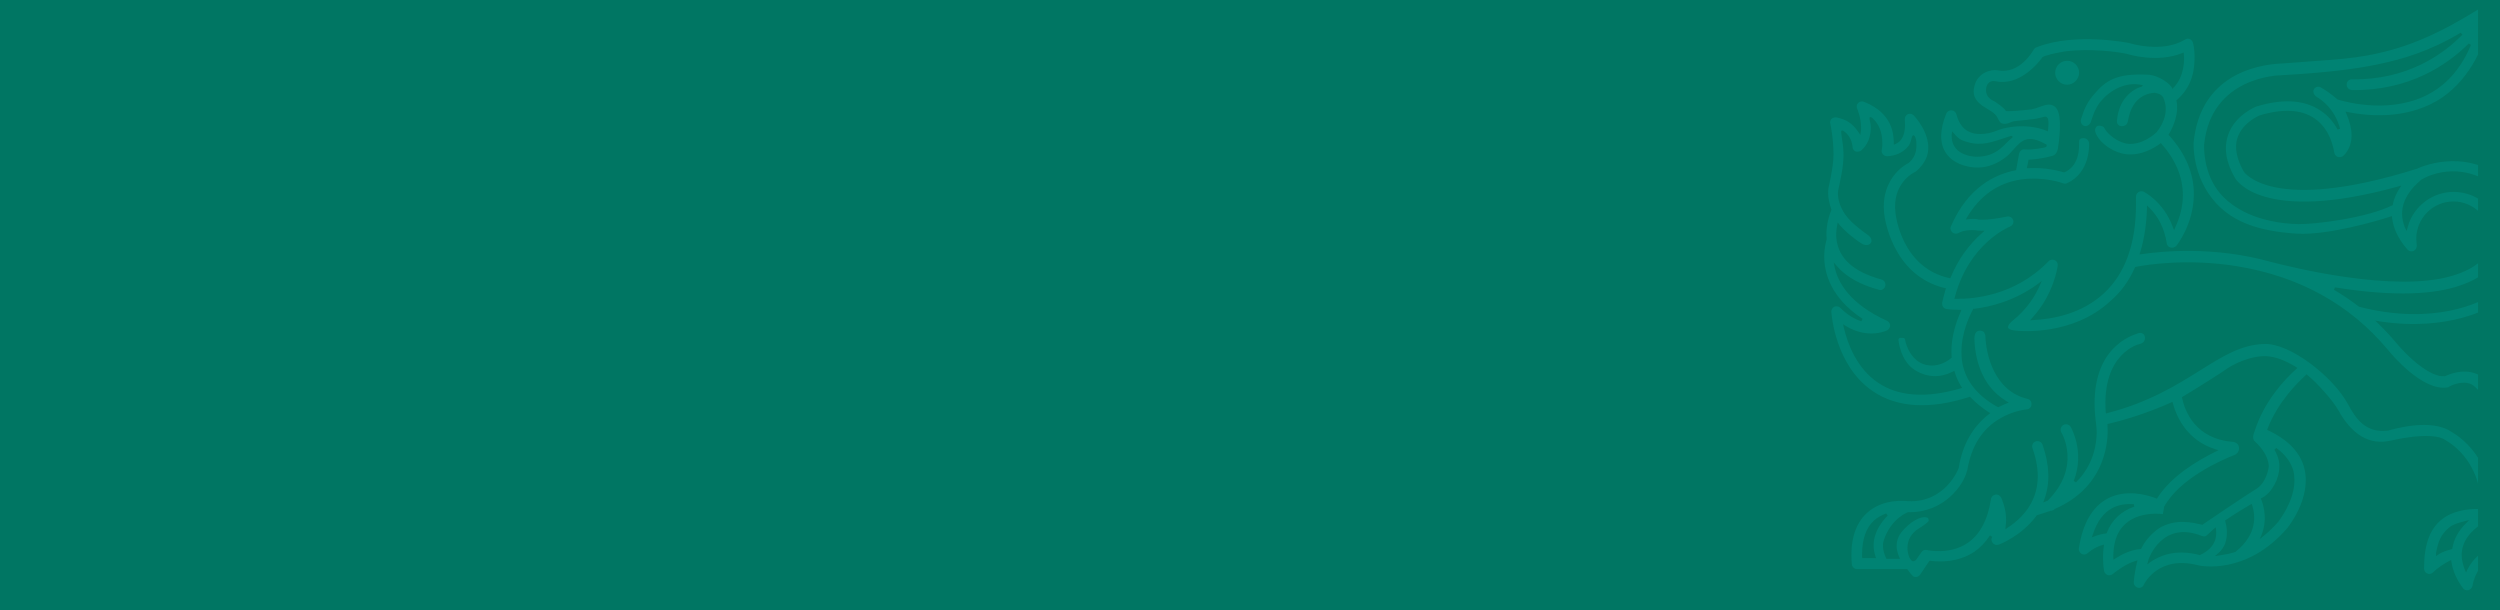 <?xml version="1.0" encoding="utf-8"?>
<!-- Generator: Adobe Illustrator 19.0.0, SVG Export Plug-In . SVG Version: 6.00 Build 0)  -->
<svg version="1.1" id="Layer_1" xmlns="http://www.w3.org/2000/svg" xmlns:xlink="http://www.w3.org/1999/xlink" x="0px" y="0px"
	 viewBox="0 0 1024 250" enable-background="new 0 0 1024 250" xml:space="preserve">
<rect id="XMLID_20_" x="0" y="0" fill="#007663" width="1024" height="250"/>
<g id="XMLID_22_">
	<defs>
		<rect id="XMLID_1_" x="734.4" y="-94.7" width="280.6" height="344.7"/>
	</defs>
	<clipPath id="XMLID_31_">
		<use xlink:href="#XMLID_1_"  overflow="visible"/>
	</clipPath>
	<g id="XMLID_24_" clip-path="url(#XMLID_31_)">
		<path id="XMLID_19_" fill="#B33B59" d="M821.3,72.4C821.3,72.4,821.3,72.4,821.3,72.4C821.3,72.4,821.3,72.4,821.3,72.4z"/>
		<path id="XMLID_25_" fill="#008373" d="M874.4,109.7l0.1-0.3l0.3-0.1c4.6-0.9,21.2-3.5,41.2-0.3c25.6,4.1,46.5,15.6,62.1,34.3
			c1.4,1.8,14.2,17,24.3,15.4c0.3,0,0.5-0.1,0.7-0.3c0.5-0.3,5-2.7,9-1.1c3.6,1.4,16.9,18.7,17.4,39.7l-0.1,2.8c0,0.1,0,0.2,0,0.2
			c0,0.9,0.6,1.8,1.5,2.1c0.1,0,9.9,3.5,11.8,13.5l0.1,0.3l-0.2,0.2c-1.8,1.9-7.6,8.6-7.6,16.7c0,1.8,0.3,3.6,0.9,5.4l0.3,0.9
			l-0.9-0.2c-2.5-0.4-5.1-1.1-6.9-3.1c-3.7-3.9-5-12.9-2.7-19.2c0.3-0.8,0.2-1.5-0.2-1.9c-0.5-0.5-1.3-0.8-2.2-0.6
			c-0.9,0.2-1.6,0.7-1.9,1.6c-0.3,0.8-1.2,6-1.3,8.7l0,0.3l-0.3,0.1c-2.8,1-6.6,3.4-9.2,8.6l-0.5,1.1l-0.5-1.1
			c-0.8-2.1-1.3-4.1-1.3-6l0-0.5c0.2-5,3.3-9.4,9.3-13.1c0,0,1.1-0.6,1.7-1c0.5-0.4,0.8-0.9,0.9-1.5c2.3-23.6-14.2-33.4-16.1-34.4
			c-8.3-5.8-24.2-1-26-0.5h0h-0.1c-9.1,1.1-13.2-5.1-16.3-10.9c-6-11.1-23.7-25.1-34.4-24.6c-9.3,0.3-16.7,4.9-26.1,10.8
			c-9.8,6.1-21,13.1-38,17.5l-0.6,0.2l-0.1-0.6c-1.7-24.2,13.7-27.9,13.9-27.9c1.1-0.2,1.9-0.9,2.1-1.8c0.2-0.9,0-1.8-0.6-2.3
			c-0.6-0.5-1.4-0.6-2.4-0.2l-0.2,0.1c-4.8,1.5-20.2,8.4-16.9,35.7c0,0.1,0.4,2.8,0.4,4.5c0,4.6-1.1,13.4-8.5,20.7l-0.9-0.6
			c4.7-12-1.2-22.1-1.3-22.2c-0.6-1-2-1.3-3-0.7c-1,0.6-1.4,1.9-0.8,3c0.4,0.6,8.2,14.2-5.5,27.9l-0.1,0.1l-1.8,0.7l0.4-1.1
			c2.5-6.7,2.2-14.3-0.7-22.6c-0.4-1.1-1.7-1.7-2.8-1.3c-0.6,0.2-1,0.6-1.2,1.1c-0.3,0.5-0.3,1.1-0.1,1.7c3.4,9.6,2.8,17.9-1.9,24.7
			c-2,2.9-4.8,5.6-8.2,7.8l-1,0.7l0.1-1.2c0.1-1,0.2-1.8,0.2-2.6c0-5.1-2-9.1-2.1-9.3c-0.5-0.8-1.4-1.3-2.3-1.1
			c-0.9,0.2-1.7,0.9-1.8,1.8c-1.3,8.6-4.6,14.7-9.7,18.1c-7.2,4.8-16.1,2.9-16.5,2.8c-0.9-0.2-1.8,0.1-2.3,0.9l-2.1,3
			c-0.3,0.4-0.7,0.6-1.1,0.7c-0.7,0.1-1-0.5-1.4-1c-0.6-0.6-3.6-8.2,3.8-12.6c0,0,3.8-2.3,3.8-3.1c0,0-0.1-0.9-0.4-1.1
			c-2.9-1.2-7.7,2.1-10.7,5.8c-4.2,5.2-0.6,11-0.6,11h-5.6c0,0-2.3-4-1.1-7.6c3-9.1,9.9-11.5,9.9-11.5l0.3,0
			c14.5,0.2,22.5-11.1,23.9-17l0.1-0.2c1.6-9.8,6.1-17,13.6-21.3c5.5-3.2,10.7-3.6,10.7-3.6c1.1-0.1,1.9-0.9,2-2
			c0.1-1.1-0.6-2.1-1.6-2.3c-13.6-3.2-17.1-18.1-17.3-26c0,0-0.3-1.3-0.9-1.6c-0.6-0.4-1.7-0.5-2.4-0.1c-0.8,0.5-1.2,1.5-1.2,3
			c0.2,6.7,2.1,19,13.1,25.6l1,0.6l-1,0.4c-0.9,0.4-1.9,0.8-3.1,1.4l-0.2,0.1l-0.3-0.1c-7.6-4.2-12.4-9.8-14.1-16.5
			c-0.5-1.9-0.7-4-0.7-6.1c0-7.8,3.3-14.7,4.7-17.3l0.1-0.3l0.3,0c6.7-0.8,16.7-3.2,26.2-10.2l1.6-1.2l-0.8,1.8
			c-1.7,3.9-5,9.6-11.3,14.6c-1,0.8-1.9,2-1.7,2.7c0.2,0.6,1.2,1,2.8,1.2c2.4,0.3,23.7,2.1,38.9-11.9
			C868.7,119.7,872,115.1,874.4,109.7z M762.7,228.1l0-0.4l0-0.5c0-6.3,1.6-11,4.9-14c1.4-1.3,3.1-2.2,5-2.9l0.6,0.9
			c-2.7,2.7-4.5,5.7-5.3,8.7c-0.7,2.6-0.6,5.3,0.3,8l0.2,0.7h-5.6L762.7,228.1z M874,206.5l0.2,1c-5.4,1.9-9.2,5.5-11.2,10.6
			l-0.1,0.3l-0.3,0.1c-1.6,0.2-3.1,0.6-4.7,1.2l-1.1,0.4l0.4-1.1c1.7-5.4,4.5-9.1,8.2-11l0,0C867.7,206.8,870.7,206.3,874,206.5z
			 M904.2,219L904.2,219c0.7-0.7,1.6-1.5,2.6-2.4l0.8-0.6l0.1,1c0.2,1.6,0,3-0.4,4.3c-0.9,2.5-2.9,4.5-6.1,6l-0.2,0.1l-0.2-0.1
			c-7.8-2-14.5-0.9-20.1,3l-1.2,0.9l0.6-2.2c0,0,5.4-16,21.7-9.5C903.1,220,903.6,219.6,904.2,219z M908.7,226.5
			c1.2-1,2.1-2.4,2.7-3.8l0,0c1.2-3.5,0.7-6.9,0.1-9.1l-0.1-0.4l0.3-0.2c3.6-2.5,7.5-4.8,10-6.3l0.6-0.3l0.2,0.6
			c1.3,4,2.2,11.8-6.8,19l-0.1,0.1l-0.1,0c-1.7,0.6-3.8,1-6.4,1.4l-1.9,0.3L908.7,226.5z M926.4,218.9c2.2-5.7,1.1-11-0.2-14.3
			l-0.2-0.4l0.4-0.2c4.3-2.2,7.2-8.2,7.2-12.5v-0.1c0.1-1.1,0-3.8-2-7.2l0.8-0.7c3.8,2.8,6.1,6,7,9.5c0.3,1.2,0.4,2.5,0.4,3.8
			c0,8.7-6.6,16.8-6.6,16.9c-1.9,2.2-4,4.2-6.1,5.9l-1.5,1.2L926.4,218.9z M997.8,226.5c0.9-4.8,1.9-7.6,5.6-10.6l0,0
			c1.5-1.2,3.6-1.7,5.3-2.2l2.7-0.7l-1.4,1.4c-3,3-4.9,6.4-5.5,10.1l0,0.3l-0.5,0.2c-1.5,0.4-3.8,1.1-5.2,2.1l-1,0.7L997.8,226.5z
			 M1045.5,209.6c-3.6-7.9-11.2-10.8-11.2-10.8s-0.1-11.6-1.7-15.3c0.4,0.2,0.9,0.4,0.9,0.4c6.6,2.7,17.3,9.1,14.4,21.6
			c-0.3,1.2-0.7,2.6-1.4,4.2l-0.5,1.1L1045.5,209.6z M1031.5,178.5l-0.3-0.1l-0.3-0.8l-0.1-0.3c-2.3-6.8-5.3-11.4-7.4-14.1l-0.7-0.9
			l1.2,0.1c6,0.4,17.3,2.8,24.9,15.1l0,0l0,0c0.6,1.3,3.3,8,3.3,15.3l0,0.6l0,0.2l-1,0.2C1047.5,185.6,1038.6,180.6,1031.5,178.5z
			 M941.5,91.8L941.5,91.8c-5.9-0.1-20.9-1.3-30.7-11c-6.9-6.9-8-16.1-8-20.9l0-0.6c2.8-28,30.7-28.5,31.9-28.5
			c17.4-1,29.6-2.4,39.5-4.5c9.9-2.1,20.8-5.2,33.7-12.9l0.7,0.8c-8.3,8.5-23,18.6-45.3,18.3c-0.6,0-1.1,0.2-1.5,0.6
			c-0.4,0.4-0.6,0.9-0.6,1.5c0,0.6,0.2,1.1,0.6,1.6c0.4,0.4,1,0.6,1.5,0.7c23.4,0.3,39-10.2,47.9-19.1l0.9,0.6
			c-3.7,8.9-9.2,15.5-16.3,19.6c-15.6,9-34.6,3.9-38.2,2.8l-0.2-0.1c-2.3-2-4.5-3.6-6.8-4.9c-1.2-0.7-2.4,0-2.8,0.7
			c-0.5,0.9-0.3,2.3,1.3,3.3c1.7,1,7.2,4.7,9.4,12.9l-1,0.4c-1.8-3.3-4.1-5.9-7-7.8c-6.5-4.4-15.4-5-26.2-1.7
			c-0.1,0-8.7,3.3-11.6,11.5c-1.9,5.3-1,11.3,2.7,17.7c0.4,0.8,11.1,19,66.8,3.6l1.4-0.4l-0.8,1.2c-1.3,2.1-2.3,4.3-2.7,6.5l0,0.3
			l-0.2,0.1C969.1,89.4,948.1,91.9,941.5,91.8z M985,93.1c-0.7-1.9-1.1-3.7-1.1-5.5l0-0.6c0.2-4.8,2.9-9.3,8.1-13.6l0,0l0.1,0
			c1.5-0.9,15.1-8.3,29.9,2.9v0l0.1,0c1.2,1.1,11.3,10.8,10.8,23c-0.3,8.7-5.5,16.9-14.2,22.6c-2.1,1.2-20.9,11.8-52.2,3.8l-0.3-0.1
			c-3.2-2.5-6.5-4.7-10.2-6.9l0.4-1c21.1,3.4,37.6,3.3,49.2-0.1c15.6-4.6,19-13.1,19-19.5c0-10.8-8.8-19.5-19.6-19.5
			c-8.7,0-16.5,5.9-18.8,14.4l-0.4,1.6L985,93.1z M762.4,61.6L762.4,61.6c2.6-2.3,3.9-5.5,3.9-9.7c0-0.7-0.2-1.3-0.3-2
			c0,0-0.5-1.7-0.1-1.9c0.1,0,0.2-0.1,0.4,0c0.5,0.1,1,0.7,1,0.7c3.6,3.5,3.7,8.1,3.7,10.2c0,1.4-0.2,2.3-0.2,2.4l-0.1,0.5
			c0,0.5,0.2,1,0.5,1.4c0.5,0.5,1.1,0.8,1.8,0.8c3.8-0.2,6.7-1.7,8.7-4.2c0.5-0.6,0.9-1.6,1.2-2.9c0,0,0.3-1.5,0.8-1.5
			c0.1,0,0.4,0.1,0.5,0.3c1.1,1.3,0.7,5.2,0.7,5.2c-0.3,3.8-3.2,5.9-3.2,5.9c-4.7,2.4-10.1,8.5-10.1,17.7c0,1.1,0.1,2.2,0.2,3.3
			c0,0.3,2.8,24.9,24.8,30.2l0.5,0.1l-0.2,0.5c-0.5,1.8-1,3.6-1.4,5.4l0,0.4c0,0.5,0.1,0.9,0.4,1.3c0.3,0.5,0.9,0.8,1.5,0.9
			c0,0,2,0.3,5.2,0.3l0.8,0l-0.3,0.8c-1.7,3.8-3.8,9.7-3.8,16.3l0.1,2.5l-0.2,0.2c-4.9,3.9-9.8,3.5-12.8,1.8c-4.8-2.8-6-8.7-6.1-9.4
			c0-0.4-0.4-0.7-0.8-0.7h-1.1c-0.5,0-0.8,0.4-0.8,0.8c0,0.1,0.7,8.9,7.1,12.6c4.9,2.9,10.1,3,15.2,0.4l0.6-0.3l0.2,0.6
			c0.6,2.1,1.5,4,2.6,5.8l0.4,0.6l-0.7,0.2c-14,4.1-25.4,3.3-33.7-2.3c-8.6-5.8-12.4-15.5-14.1-22.7l-0.3-1.3l1.1,0.7
			c9.4,5.7,16.9,1.8,17,1.8c0.7-0.4,1.2-1.2,1.2-2c0-0.8-0.6-1.6-1.3-1.9c-15.2-6.9-20-15.6-21.4-21.8l-0.4-2.1l1.4,1.6
			c3.7,4.3,9.4,7.5,17.1,9.6c0.6,0.2,1.2,0.1,1.6-0.2c0.5-0.3,0.9-0.8,1-1.3c0.3-1.2-0.4-2.4-1.5-2.7c-11.4-3.1-17.6-8.6-18.5-16.6
			c-0.2-1.8-0.1-3.7,0.3-5.6l0.2-1.2l0.7,0.9c2.3,2.8,7,6.6,9.4,7.9c1.6,0.9,3,0.4,3.5-0.4c0.5-0.8,0.4-2.1-1.3-3.3
			c-5.3-3.8-9-7-10.8-11.1c-1.7-3.7-1.4-6.5-1.3-7l0,0v0c0.9-4.5,2.2-9.4,2.2-14.8c0-2.8-0.5-5.5-0.9-8.4c0,0-0.2-1.2,0.1-1.4
			c0.1,0,0.5-0.1,0.6,0c0.3,0.2,0.7,0.5,0.7,0.5c3,2.3,3.2,6,3.2,6.3c0.1,0.8,0.6,1.5,1.4,1.8C760.9,62.2,761.8,62.1,762.4,61.6z
			 M809.3,64.2c-0.1,0-6.1-0.1-8.7-4.1c-0.8-1.2-1.2-2.7-1.2-4.5l0-0.4l0.2-1.4l0.8,0.9l0.1,0.1c0.8,1,1.8,2,3.1,2.6
			c6.5,2.7,11,1.2,15.4-0.2c1.4-0.5,4-1.3,4.6-1.5c0.6-0.2,1.1,0.4,0.5,0.8c-0.6,0.5-1.7,1.4-2.4,2.2
			C819.5,60.9,816.3,64.3,809.3,64.2L809.3,64.2L809.3,64.2z M884.4,38.5c0.9,0.3,1.6,1.3,1.6,1.3c2.3,4.9,0.7,10.3-2.7,14.4l0,0
			l0,0c-1.3,1.2-6,5.2-11.7,4.7c-4-0.4-8.5-4-9.7-6.5c-0.4-0.9-2.5-1.2-3.1-0.6c-1,1-0.7,2.2-0.1,3.4c2.1,4.1,7.6,7.6,12.6,8
			c5.9,0.5,10.9-2.5,13.4-4.3l0.4-0.3l0.3,0.4c5.8,6.5,8.7,13.6,8.7,21c0,4.4-1.1,8.8-3.1,13.1l-0.5,1.2L890,93
			c-3.9-10.6-12-14.5-12-14.5c-0.7-0.3-1.5-0.2-2.1,0.2c-0.6,0.4-1,1.1-1,1.8v0.1c0,0,0,3.1,0,3.1c0,16.1-4.4,28.4-13.2,36.5
			c-9,8.3-20.7,10.5-28.9,10.9l-1.3,0.1l0.9-1c8.8-9.6,10.3-20.6,10.4-21.1v0l0-0.1l0-0.1c0.2-1-0.3-1.9-1.1-2.3
			c-0.8-0.4-1.9-0.3-2.6,0.4c-13.8,14.3-31.1,15.5-37.9,15.4l-0.7,0l0.2-0.7c5.8-21.9,21.9-28.6,22.6-28.9c0.8-0.3,1.4-1.1,1.4-2
			c0-0.2,0-0.4-0.1-0.6c-0.3-1.1-1.4-1.7-2.5-1.5c-9.2,1.9-12.2,1.2-12.2,1.1l-0.5-0.1c-1.2-0.1-2.2,0-3.2,0.1l-1,0.1l0.5-0.9
			c5.3-8.9,12.7-14.1,22.2-15.5c9.2-1.3,17.1,1.5,17.2,1.6c0.5,0.2,1.1,0.2,1.6-0.1c9.5-4.3,9-15.7,9-16.2c0-1.2-1.1-2.3-2.3-2.2
			h-0.1c-1.5,0-1.7,0.8-1.7,1.3v0.4c0.2,6.2-1.8,10.3-5.8,12.2l-0.2,0.1l-0.2,0c-2.1-0.6-7.7-2.1-14.5-1.7l-0.7,0l0.7-3.5l0.4,0
			c4-0.2,7.6-1.1,8.7-1.4c0.8-0.2,2.8-0.3,3.1-4.5c0,0,2-12.2-1-15.4c-1.8-2-4.3-1.2-6.4-0.4c-1.2,0.4-2.4,0.9-3.7,1.1
			c-3.2,0.4-8.9,0.9-10.2,0.7c-0.4-0.1-0.3-0.2-0.3-0.2c-0.6-1.1-4.2-3.6-4.6-3.8c-4.2-1.8-3.5-5.1-3.2-6.1c0.5-1.7,1.9-2.5,3.8-2.1
			c10,2,17.7-7.9,19.1-9.9c1.5-0.9,5.7-1.7,7.3-2c7.1-1.5,19.9-0.9,27,0.6c1.3,0.4,12.7,3.8,22.8-0.2l0.7-0.3l0.1,0.8
			c0.2,2,0.4,8.9-4.3,13.7l-0.3,0.5c-0.5-1.9-5.6-5.7-10.1-5.9c-13-0.6-17.3,2.3-22.4,8.4c-3.2,3.8-4,6.8-5,9.8
			c-0.4,1.1,0.2,2.3,1.1,2.7c1.1,0.5,2.3-0.3,2.8-1.3c0.5-1,1.2-4.9,4-8.5c3.6-4.4,10.1-8.6,17.4-6.8l-0.3,0.5
			c-4.1,1.2-9.6,5.2-10.3,14.1c-0.1,1,0.4,1.6,0.9,1.9c0.8,0.5,3.2,0.6,3.6-1.8c1.7-10.6,8.8-11.5,11.1-11.6
			C883.2,38.1,884,38.4,884.4,38.5z M917.1,183.3c-0.2-2-2.3-2.3-2.3-2.3c-15.6-1.1-19.9-12.7-21-17.9l-0.1-0.4l0.3-0.2
			c6.7-4,16.3-10.1,18.2-11.5c2.1-1.5,9.3-5.4,16.2-5.1c3.6,0.2,7.6,1.7,12,4.4l0.6,0.4l-0.5,0.5c-4.7,4.2-13.1,13.1-17,25.4l0,0
			l0,0.1c0,0-1.5,2.9,0.2,4.2c0,0.1,5.3,4.4,5.6,10.1c0,0.1-0.7,6.6-5.2,9.3c-3.7,2.2-21.2,14.1-21.8,14.5l-0.2,0.2l-0.3-0.1
			c-8-2-12-1-15.4,0.4c-2.4,0.9-6.9,4.4-9.3,9.3l-0.1,0.3l-0.3,0c-3.9,0.3-7.7,2.2-10.3,3.9l-0.7,0.5l-0.1-1l0-0.1
			c0-2.6,0.3-4.9,0.9-7c3.5-11.8,16.7-11,19.4-10.6c0.1-0.7,0.5-2.8,0.5-2.8l0-0.1l0-0.1c6.4-11.6,23.1-19,29.2-21.4
			C915.6,186.1,917.3,185.4,917.1,183.3z M824,49.9c0.8-0.5,9-0.8,11.8-1.7c1.2-0.2,2.1-0.8,2.8,0c0.9,1,0.2,5.6,0.2,5.6
			c-4.4-2-10-2.4-14.1-1.9c-3.2,0.4-5.1,0.9-7.3,1.8c-3.9,1.5-8.5,1.7-11.4,0c-3.7-2.1-4.5-6.5-4.6-6.7c-0.2-1-1-1.7-1.9-1.8
			c-1-0.1-1.9,0.4-2.3,1.3c-2.7,6.7-2.8,12.1-0.2,16.1c3.8,5.8,11.8,6,12.2,6c7.8,0.5,13.7-5.3,13.9-5.6c0,0,1.2-1.3,1.2-1.3
			c3.7-4.1,5.9-7,13.9-2.5c0,0,0.4,0.6-0.2,1c-0.6,0.4-6.2,1.3-8.5,1c-1.2-0.2-2.2,0.6-2.5,1.8l-1.2,6.7l-0.4,0.1
			c-8.2,1.6-19.4,6.9-26.3,22.9c-0.1,0.3-0.2,0.5-0.2,0.8c0,0.6,0.3,1.2,0.8,1.7c0.7,0.6,1.8,0.7,2.6,0.2c0.1-0.1,2.2-1.4,6.8-1.1
			l0,0h0c0.5,0.1,1.3,0.2,2.4,0.2l1.4,0l-1,0.9c-5.6,4.9-9.9,11-12.9,18.2l-0.2,0.4l-0.4-0.1c-19.5-4.3-21.9-25.7-22-26.6
			c-1.6-12.1,7.5-16.7,7.9-16.8c0,0,0.5-0.3,0.5-0.3c2.9-2.5,4.8-5.5,5-8.9c0.5-7.2-5.6-13.7-5.9-14c-0.7-0.7-1.7-0.9-2.5-0.5
			c-0.8,0.4-1.2,1.1-1.2,2l0,0.4c0,0.1,0.1,0.9,0.1,2c0,1.8-0.3,4.3-1.7,6.1c-0.5,0.7-1.2,1.2-2.2,1.7l-0.7,0.3l0-0.8
			c-0.1-3.5-0.4-12.1-12.2-16.8c-0.8-0.3-1.8-0.2-2.4,0.5c-0.4,0.4-0.6,0.9-0.6,1.5c0,0.3,0.1,0.6,0.2,0.8c0,0,1.6,3.8,1.6,7.6
			c0,0.6,0,1.2-0.1,1.8l-0.2,1.4l-0.8-1.2c-2.5-3.7-5.1-5.2-9-6c-0.7-0.1-1.5,0.1-2,0.6c-0.4,0.4-0.6,0.9-0.6,1.5l0.1,0.5
			c0.1,0.6,1.3,5.8,1.3,12.6c0,5.1-2.1,13.9-2.1,13.9c0,0.2-0.1,0.9-0.1,2c0,1.8,0.5,4.2,1.3,6.5l0.1,0.2l-0.1,0.2
			c-0.8,1.8-2,5.6-2,10l0.1,1.8l0,0.1c-0.3,1.2-1,3.7-1,7c0,6.9,2.7,17,15.7,25.6l-0.5,1c-3.1-1-5.9-2.8-8.6-5.5
			c-0.6-0.6-1.6-0.8-2.4-0.5c-0.8,0.4-1.3,1.2-1.3,2.1c0.1,0.9,1.5,22.1,17.1,32.6c9.9,6.7,23.2,7.5,39.4,2.3l0.3-0.1l0.2,0.2
			c2.1,2.2,4.5,4.2,7.4,6.1l0.7,0.4l-0.6,0.5c-6.6,5.1-10.8,12.5-12.3,21.9c-0.1,0.6-5.6,14.3-20.6,13.7c-1.1-0.1-10.4-1.3-17.1,4.9
			c-4.8,4.5-6.9,11.5-6.1,20.9c0.1,1.1,1,2,2.2,2h20.5c0,0,2.1,3.1,2.9,3.2c0.8,0.1,1.5,0.1,2.3-0.8l3.9-5.8l0.3,0
			c3.8,0.5,11.3,0.8,18.1-3.7c2.3-1.6,4.4-3.7,6.4-6.7l0.9,0.6c-0.2,0.3-0.3,0.7-0.3,1.1c0,0.5,0.2,1,0.5,1.4c0.6,0.7,1.5,1,2.4,0.7
			c0.1,0,9.3-3.4,15.5-11.8l0.1-0.2l0.2-0.1c1.8-0.5,3.5-1.1,5.3-1.7l0.1-0.1h0.1c0.6,0,1.2-0.2,1.6-0.6l0.2-0.2l0.1,0
			c19.5-8.6,21.5-25.3,21.5-32.1l-0.1-2.6l0.4-0.1c3.9-0.9,14.2-3.6,25.6-8.7l0.6-0.3l0.2,0.6c1.5,5.5,5.8,15.2,17.4,18.8l1.3,0.4
			l-1.2,0.6c-7.7,3.8-18.2,10.1-23.8,18.9l-0.2,0.4l-0.4-0.2c-4.2-1.6-12.4-3.7-19.6,0c-6.4,3.3-10.4,10.2-12,20.5
			c-0.1,0.9,0.3,1.8,1.2,2.3c0.8,0.4,1.8,0.3,2.5-0.4c0,0,2.3-2.2,5.8-3.2l0.8-0.2l-0.1,0.8c-0.2,1.4-0.3,2.8-0.3,4.3
			c0,1.7,0.1,3.6,0.4,5.5c0.1,0.8,0.6,1.4,1.4,1.8c0.8,0.3,1.6,0.1,2.2-0.4c1.6-1.3,5.5-4.2,9.2-5.3l0.9-0.3l-0.2,0.9
			c-0.6,2.5-1.1,5.3-1.3,8c-0.1,1,0.6,2,1.6,2.3c1,0.3,2.1-0.2,2.5-1.2c0.2-0.5,6.1-12.3,22.5-7.9c0.8,0.2,19.6,4,36.2-15.2
			c0.4-0.5,10-12.3,7.1-24.4c-1.6-6.6-6.6-11.8-14.8-15.7l-0.5-0.2l0.2-0.5c4.2-11,12.4-19,15.7-22l0.3-0.3l0.3,0.3
			c4.2,3.4,10.6,10.7,12.6,14.3c5.7,10.3,12.9,14.5,21.4,12.6c0.1,0,17.1-4.2,22.6-0.2c0,0,0.3,0.2,0.3,0.2
			c0.6,0.3,14.1,7.8,14.1,26.3l0,0.7l-0.1,1l-0.6,0c-4.6-0.2-11,0.8-15.3,4.3c-4.9,3.9-7.2,10.3-7.2,20.1c0,0.9,0.5,1.7,1.3,2
			c0.8,0.4,1.7,0.2,2.4-0.5c1.7-1.7,4.6-3.6,6.7-4.7l0.7-0.3l0.1,0.7c0.9,6.2,4.7,10.7,4.8,10.9c0.5,0.7,1.4,0.9,2.2,0.7
			c0.8-0.2,1.4-0.9,1.6-1.7c1.2-6.3,4.4-9.2,6.8-10.6l0.6-0.4l0.1,0.7c0.7,3.8,2.4,6.9,5.1,9.2c5.9,5.2,14.3,4.4,14.7,4.4
			c0.8-0.1,1.4-0.6,1.8-1.3c0.1-0.3,0.2-0.6,0.2-0.9c0-0.5-0.1-0.9-0.4-1.3c-1.7-2.3-2.5-4.8-2.5-7.4c0-6.5,4.1-10.7,6.4-13l1-1.1
			c4.3-5.1,4.9-7.5,5.1-11.5l0-0.2l0.1-0.1c3-3.8,4.5-8.6,4.5-14.3c0-8.8-3.6-16.8-3.7-17.2l-0.1-0.2
			c-10.6-17.2-27.5-17.5-32.4-17.2h-0.3l-0.2-0.2c-1.5-2.2-3.5-3.8-5.8-4.5c-5.3-1.9-10.7,0.5-12.3,1.2l-0.1,0l-0.1,0
			c-5.8,0.5-15.1-8-19.9-13.9c-2.2-2.6-4.6-5.2-7.2-7.7l-1.2-1.2l1.7,0.3c28.9,4.5,45.9-6.1,46.6-6.6c9.7-5.7,15.3-14.8,16-25.6
			c0-0.6,0.1-1.1,0.1-1.7c0-8.1-3.7-16-11-23.6c-0.4-0.4-0.6-0.6-0.7-0.7c-16.9-13.6-35.6-4.3-35.8-4.2l0,0l-0.1,0
			c-59.4,18.6-70.6,1.2-70.7,1c-2-3.6-3.1-7-3.1-10c0-1.4,0.2-2.8,0.7-4.1c2.1-5.8,8.2-8.5,8.8-8.8c9.6-2.9,17.1-2.5,22.5,1.1
			c7.1,4.7,8.1,13.7,8.2,14c0.1,0.8,0.6,1.4,1.3,1.8c0.7,0.3,1.5,0.2,2.2-0.2c0.1-0.1,3.6-2.7,3.6-8.6c0-2.6-0.7-5.5-2.1-8.8
			l-0.4-0.9l1,0.2c7.9,1.6,23,3.1,36.3-4.5c12.4-7.2,19.6-21.5,21-31.8c0.1-0.7,0.1-5.3-1.4-6.3c-0.2-0.1-0.8-0.5-2.1,0.3l0,0
			c-15.3,9.4-28.3,15.9-45.8,19.1c-6.6,1.2-12.9,1.7-21.6,2.3l-13.4,1l-0.4,0c-9.9,0.5-33.1,4.7-35.8,32.4c0,0.1-0.8,13.9,9.2,24.8
			c7.1,7.7,17.3,11.5,33.2,12.5c12.5,0.7,32.4-5.1,38.2-7l0.6-0.2l0.1,0.7c0.9,7.7,6.5,13.1,6.5,13.2c0.6,0.6,1.6,0.7,2.4,0.3
			c0.8-0.4,1.3-1.3,1.2-2.3l-0.2-2.6c0-8.4,6.8-15.3,15.2-15.3c8.4,0,15.2,6.8,15.2,15.2c0,7-5.3,12.2-15.8,15.3
			c-23.6,7-65.8-3.6-74-5.7c-23.4-6.6-44.9-4.4-53.1-3.2l-0.9,0.1l0.3-0.8c1.7-5.5,2.6-11.6,2.8-18.1l0-1.2l0.9,0.9
			c3.8,3.7,6.3,8.7,7.2,14.6c0.1,0.9,0.7,1.6,1.6,1.8c0.8,0.2,1.7-0.1,2.3-0.7c0.1-0.1,7.2-8.9,7.2-21.3c0-8.4-3.4-16.5-10.1-23.9
			l-0.3-0.3l0.2-0.3c2.1-3.5,4.1-8.9,3.1-13.5l-0.1-0.3l0.3-0.2c6.4-5.7,7.2-12.4,7.2-17.7c0-3.3-0.6-5.5-0.7-5.8
			c-0.2-0.6-0.7-1.2-1.3-1.4c-0.6-0.3-1.3-0.2-1.9,0.2c-9.4,5.7-22.8,1.5-22.9,1.4c-0.2,0-21.9-4.4-37.5,1.6
			c-0.6,0.2-1.3,0.5-1.6,1.1c-0.2,0.4-5.7,10.3-14.7,8.5c-2.9-0.5-7.8,0.9-9.4,5.8c-1.3,4.1-0.1,7,4.8,9.8c4.9,2.8,4,3.5,5.3,5.3
			C820.2,51.6,823,50.4,824,49.9z M851.6,29.8c0-2.7-2.2-4.9-4.9-4.9c-2.7,0-4.9,2.2-4.9,4.9c0,2.7,2.2,4.9,4.9,4.9
			C849.3,34.7,851.6,32.5,851.6,29.8z"/>
	</g>
</g>
<g id="XMLID_21_">
</g>
<g id="XMLID_23_">
</g>
<g id="XMLID_26_">
</g>
<g id="XMLID_27_">
</g>
<g id="XMLID_28_">
</g>
<g id="XMLID_29_">
</g>
</svg>
